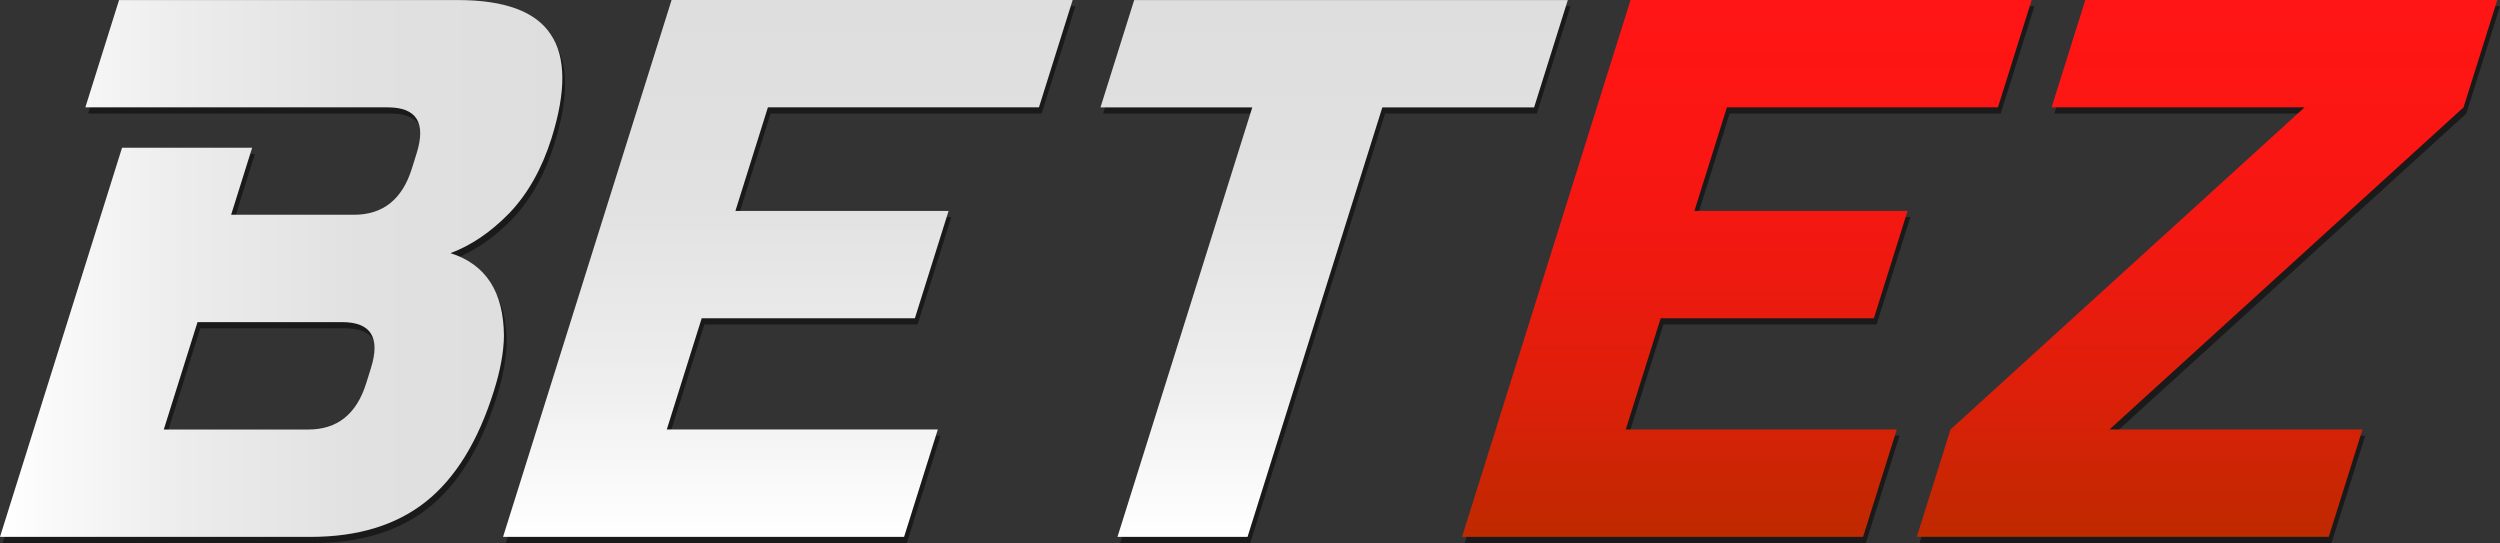 <?xml version="1.0" encoding="UTF-8"?>
<svg id="Layer_1" data-name="Layer 1" xmlns="http://www.w3.org/2000/svg" xmlns:xlink="http://www.w3.org/1999/xlink" viewBox="0 0 505.56 109.81">
  <rect x="0" y="0" width="505.56" height="109.81" fill="#333333" stroke="none"/>
  <defs>
    <style>
      .cls-1 {
        fill: url(#New_Gradient_Swatch_3);
      }

      .cls-1, .cls-2, .cls-3, .cls-4, .cls-5, .cls-6 {
        stroke-width: 0px;
      }

      .cls-2 {
        fill: url(#New_Gradient_Swatch_3-3);
      }

      .cls-3 {
        fill: url(#New_Gradient_Swatch_3-2);
      }

      .cls-4 {
        fill: url(#linear-gradient);
      }

      .cls-5 {
        fill: url(#linear-gradient-2);
      }

      .cls-6 {
        fill: #1a1a1a;
      }
    </style>
    <linearGradient id="New_Gradient_Swatch_3" data-name="New Gradient Swatch 3" x1="159.33" y1="108.57" x2="159.33" y2="0" gradientUnits="userSpaceOnUse">
      <stop offset="0" stop-color="#fff"/>
      <stop offset=".31" stop-color="#ededed"/>
      <stop offset=".64" stop-color="#e1e1e1"/>
      <stop offset="1" stop-color="#dedede"/>
    </linearGradient>
    <linearGradient id="New_Gradient_Swatch_3-2" data-name="New Gradient Swatch 3" x1="0" y1="54.28" x2="113.72" y2="54.28" xlink:href="#New_Gradient_Swatch_3"/>
    <linearGradient id="New_Gradient_Swatch_3-3" data-name="New Gradient Swatch 3" x1="269.8" x2="269.8" xlink:href="#New_Gradient_Swatch_3"/>
    <linearGradient id="linear-gradient" x1="446.32" y1="108.57" x2="446.32" y2="0" gradientUnits="userSpaceOnUse">
      <stop offset="0" stop-color="#bf2a00"/>
      <stop offset=".03" stop-color="#c22801"/>
      <stop offset=".26" stop-color="#dc2009"/>
      <stop offset=".5" stop-color="#ef1910"/>
      <stop offset=".74" stop-color="#fb1613"/>
      <stop offset="1" stop-color="#ff1515"/>
    </linearGradient>
    <linearGradient id="linear-gradient-2" x1="353.26" x2="353.26" xlink:href="#linear-gradient"/>
  </defs>
  <g>
    <g>
      <path class="cls-6" d="m183.4,109.81h-81.12L136.36,1.25h81.11l-6.82,21.71h-54.81l-6.57,20.94h43.11l-6.82,21.71h-43.11l-7.06,22.49h54.81l-6.82,21.71Zm0,0"/>
      <path class="cls-6" d="m24.64,1.25l-6.82,21.71h61.15c5.85,0,7.78,3.11,5.84,9.31l-.97,3.1c-1.95,6.21-5.84,9.31-11.69,9.31h-24.85l4.25-13.55h-26.31L.55,109.81h62.84c9.56,0,17.31-2.38,23.29-7.13,5.98-4.76,10.55-12.2,13.73-22.33,1.34-4.24,2.01-7.97,2.05-11.17-.05-8.89-3.64-14.48-10.82-16.75,4.19-1.55,8.14-4.24,11.88-8.06,3.76-3.93,6.62-9,8.57-15.2,2.95-9.42,2.91-16.39-.15-20.94-3.03-4.66-9.31-6.98-18.86-6.98H24.64Zm15.86,65.14h29.23c5.85,0,7.79,3.11,5.84,9.31l-.97,3.1c-1.95,6.21-5.84,9.31-11.69,9.31h-29.23l6.82-21.71Zm0,0"/>
      <path class="cls-6" d="m252.84,109.81h-26.31l27.26-86.85h-30.7l6.82-21.71h87.69l-6.82,21.71h-30.69l-27.26,86.85Zm0,0"/>
    </g>
    <g>
      <path class="cls-6" d="m498.75,22.96l-71.6,65.14h51.16l-6.82,21.71h-83.31l6.82-21.71,71.6-65.14h-51.16l6.82-21.71h83.31l-6.82,21.71Zm0,0"/>
      <path class="cls-6" d="m377.34,109.81h-81.12L330.3,1.25h81.11l-6.82,21.71h-54.81l-6.57,20.94h43.11l-6.82,21.71h-43.11l-7.06,22.49h54.81l-6.82,21.71Zm0,0"/>
    </g>
  </g>
  <g>
    <g>
      <path class="cls-1" d="m182.85,108.57h-81.12L135.81,0h81.11l-6.82,21.71h-54.81l-6.57,20.94h43.11l-6.82,21.71h-43.11l-7.06,22.49h54.81l-6.82,21.71Zm0,0"/>
      <path class="cls-3" d="m24.08,0l-6.82,21.71h61.15c5.85,0,7.78,3.11,5.84,9.31l-.97,3.1c-1.95,6.21-5.84,9.31-11.69,9.31h-24.85l4.25-13.55h-26.31L0,108.57h62.84c9.56,0,17.31-2.38,23.29-7.13,5.98-4.76,10.55-12.2,13.73-22.33,1.34-4.24,2.01-7.97,2.05-11.17-.05-8.89-3.64-14.48-10.82-16.75,4.19-1.55,8.14-4.24,11.88-8.06,3.76-3.93,6.62-9,8.57-15.2,2.95-9.42,2.91-16.39-.15-20.94-3.03-4.66-9.31-6.98-18.86-6.98H24.08Zm15.86,65.14h29.23c5.85,0,7.79,3.11,5.84,9.31l-.97,3.1c-1.95,6.21-5.84,9.31-11.69,9.31h-29.23l6.82-21.71Zm0,0"/>
      <path class="cls-2" d="m252.29,108.57h-26.31l27.26-86.85h-30.7l6.82-21.71h87.69l-6.82,21.71h-30.69l-27.26,86.85Zm0,0"/>
    </g>
    <g>
      <path class="cls-4" d="m498.19,21.71l-71.6,65.14h51.16l-6.82,21.71h-83.31l6.82-21.71,71.6-65.14h-51.16l6.82-21.71h83.31l-6.82,21.71Zm0,0"/>
      <path class="cls-5" d="m376.78,108.57h-81.12L329.74,0h81.11l-6.82,21.71h-54.81l-6.57,20.94h43.11l-6.82,21.71h-43.11l-7.06,22.49h54.81l-6.82,21.71Zm0,0"/>
    </g>
  </g>
</svg>